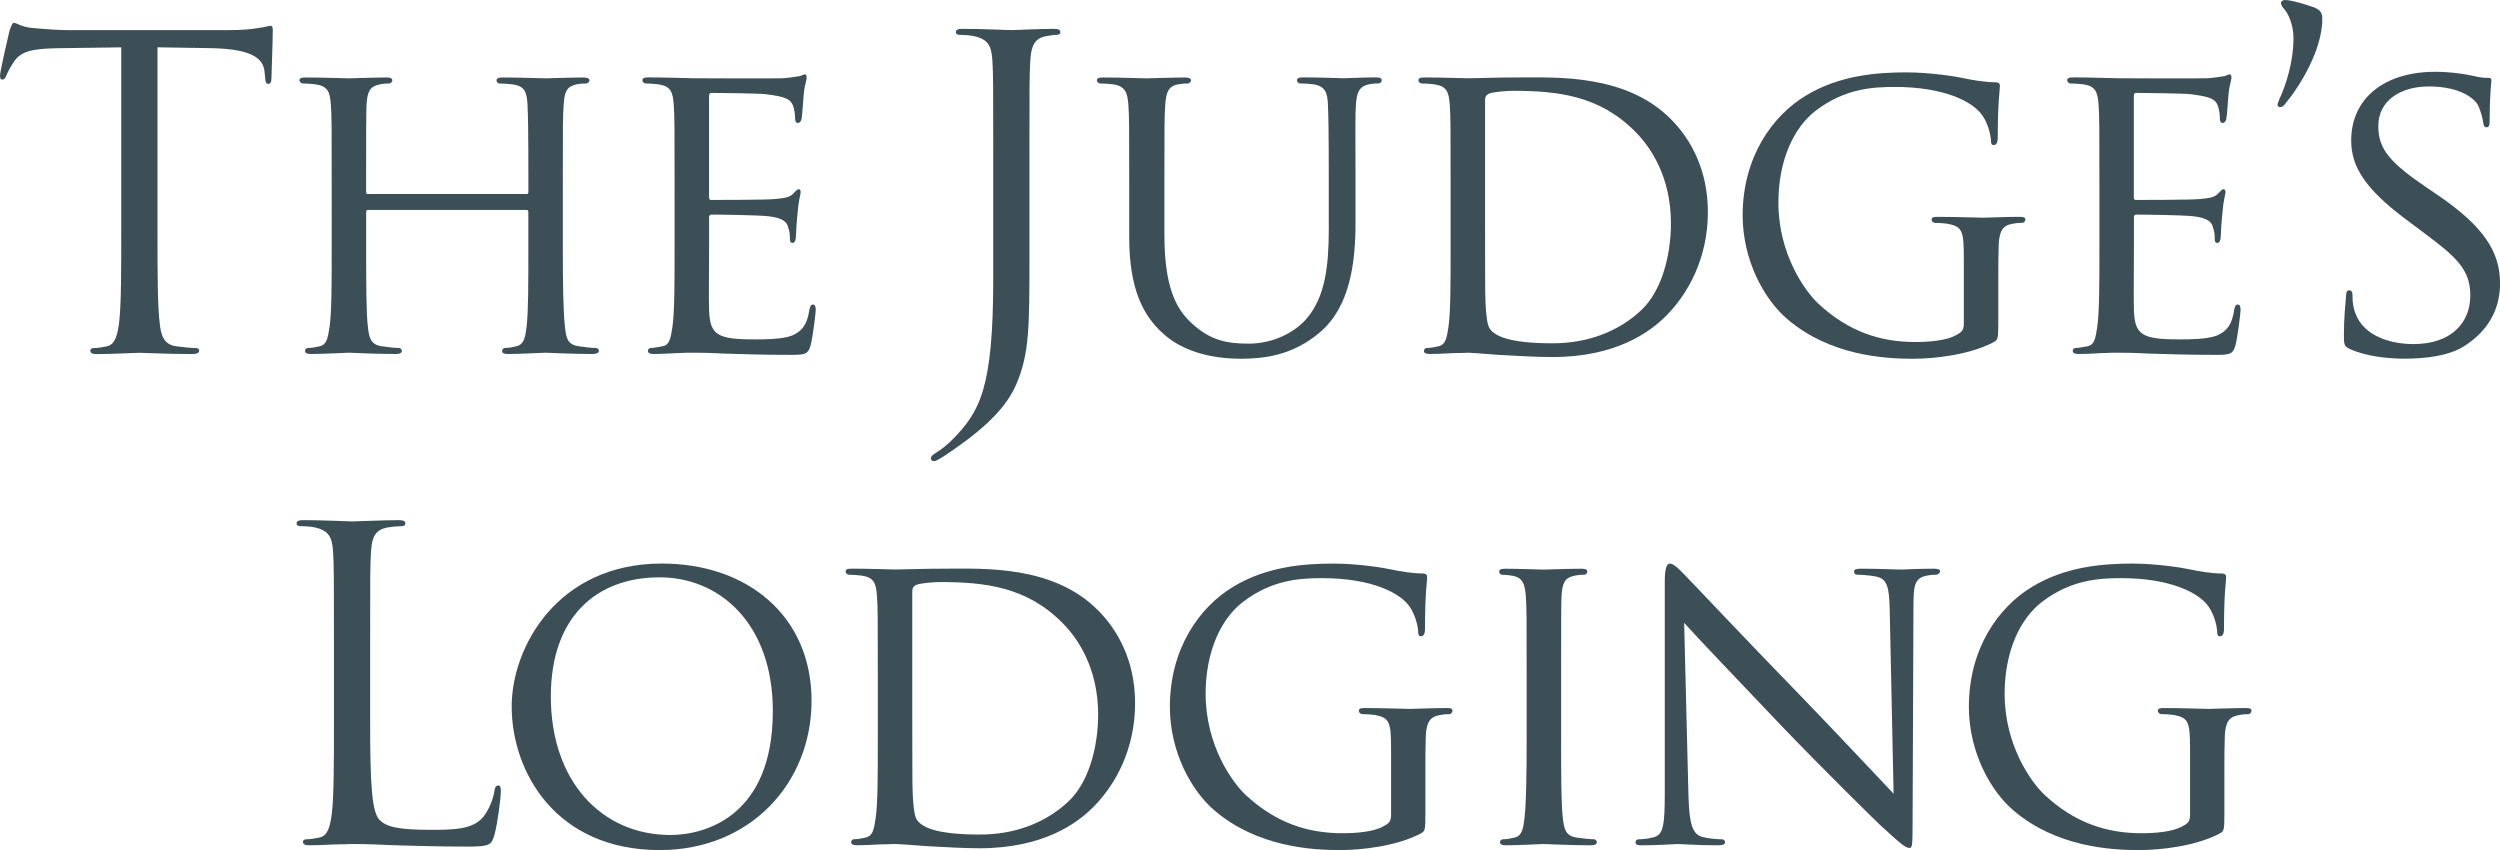 <?xml version="1.0" encoding="utf-8"?>
<!-- Generator: Adobe Illustrator 24.0.3, SVG Export Plug-In . SVG Version: 6.00 Build 0)  -->
<svg version="1.1" id="Layer_1" xmlns="http://www.w3.org/2000/svg" xmlns:xlink="http://www.w3.org/1999/xlink" x="0px" y="0px"
	 viewBox="0 0 523.66 178.05" style="enable-background:new 0 0 523.66 178.05;" xml:space="preserve">
<style type="text/css">
	.st0{fill:#3C4F56;}
</style>
<path class="st0" d="M374.51,66.95c8.83,7.48,20.1,8.2,26.13,8.2c4.6,0,11.8-0.81,16.85-3.42c0.99-0.54,1.08-0.63,1.08-4.15v-8.56
	c0-3.24,0-5.5,0.09-7.93c0.18-2.7,0.81-3.88,2.97-4.23c0.9-0.18,1.44-0.18,1.98-0.18c0.27,0,0.63-0.36,0.63-0.63
	c0-0.54-0.36-0.63-1.26-0.63c-2.43,0-7.39,0.18-7.75,0.18c-0.45,0-5.77-0.18-9.37-0.18c-0.9,0-1.26,0.09-1.26,0.63
	c0,0.27,0.36,0.63,0.63,0.63c0.72,0,2.07,0.09,2.7,0.18c3.24,0.63,3.42,1.53,3.42,7.75v13.25c0,1.44-0.63,1.8-1.62,2.34
	c-2.07,1.17-5.77,1.44-8.56,1.44c-7.3,0-13.97-2.16-20.28-8.02c-2.79-2.61-8.38-10.36-8.38-21.17c0-8.92,3.24-15.77,7.84-19.28
	c6.04-4.6,11.81-4.96,16.58-4.96c10.27,0,16.31,3.06,18.29,5.95c1.26,1.8,1.71,4.06,1.8,5.05c0,0.72,0.09,1.17,0.54,1.17
	c0.54,0,0.9-0.36,0.9-1.62c0-7.66,0.45-9.73,0.45-10.81c0-0.36-0.18-0.72-0.99-0.72c-1.98,0-4.78-0.45-6.4-0.81
	c-1.53-0.36-7.12-1.26-12.17-1.26c-6.04,0-13.96,0.54-21.08,4.86c-7.03,4.23-13.25,12.89-13.25,25.14
	C365.05,54.69,369.65,62.9,374.51,66.95z"/>
<path class="st0" d="M195.63,96.59c0.27,0,0.45-0.09,0.63-0.18c0.9-0.45,2.34-1.44,3.51-2.25c7.3-5.05,11.26-9.28,13.16-13.79
	c2.7-6.4,2.7-11.98,2.7-26.58V32.17c0-14.06,0-16.58,0.18-19.46c0.18-3.15,0.9-4.68,3.33-5.14c1.08-0.18,1.62-0.27,2.25-0.27
	c0.36,0,0.72-0.18,0.72-0.54c0-0.54-0.45-0.72-1.44-0.72c-2.7,0-8.38,0.27-8.83,0.27s-6.13-0.27-10.18-0.27
	c-0.99,0-1.44,0.18-1.44,0.72c0,0.36,0.36,0.54,0.72,0.54c0.81,0,2.34,0.09,3.06,0.27c2.97,0.63,3.7,2.07,3.87,5.14
	c0.18,2.88,0.18,5.41,0.18,19.46v26.04c0,23.25-2.79,28.02-8.65,33.97c-0.81,0.81-2.07,1.89-3.15,2.52
	c-0.81,0.54-1.26,0.81-1.26,1.35C194.99,96.41,195.35,96.59,195.63,96.59z"/>
<path class="st0" d="M230.41,17.48c0.72,0,2.07,0.09,2.7,0.18c2.61,0.36,3.06,1.8,3.24,4.23s0.18,4.6,0.18,16.49v11.26
	c0,11.17,3.06,16.49,6.94,20.09c5.59,5.23,13.88,5.41,16.49,5.41c4.69,0,10.81-0.63,16.58-5.59c6.31-5.41,7.39-14.69,7.39-22.98
	v-8.2c0-11.89-0.09-14.06,0.09-16.49c0.18-2.52,0.63-3.78,2.79-4.23c0.99-0.18,1.44-0.18,1.98-0.18c0.36,0,0.63-0.36,0.63-0.63
	c0-0.45-0.36-0.63-1.26-0.63c-2.34,0-6.13,0.18-6.67,0.18c-0.45,0-5.05-0.18-8.56-0.18c-0.9,0-1.26,0.18-1.26,0.63
	c0,0.27,0.27,0.63,0.63,0.63c0.72,0,2.07,0.09,2.7,0.18c2.61,0.36,3.06,1.8,3.15,4.23c0.09,2.43,0.18,4.6,0.18,16.49v9.64
	c0,7.84-0.81,14.15-4.5,18.56c-2.7,3.24-7.39,5.41-12.26,5.41c-4.51,0-7.93-0.63-11.81-4.14c-3.42-3.06-5.86-7.66-5.86-18.74V38.39
	c0-11.89,0-14.06,0.18-16.49c0.18-2.52,0.63-3.87,2.7-4.23c0.99-0.18,1.44-0.18,1.98-0.18c0.36,0,0.72-0.36,0.72-0.63
	c0-0.45-0.45-0.63-1.35-0.63c-2.34,0-7.3,0.18-8.02,0.18c-0.72,0-5.5-0.18-9.1-0.18c-0.9,0-1.26,0.18-1.26,0.63
	C229.78,17.12,230.14,17.48,230.41,17.48z"/>
<path class="st0" d="M138.63,118.04c-21.9,0-31.45,17.57-31.45,29.92c0,13.79,9.28,30.1,31,30.1c19.1,0,31.81-14.15,31.81-31.27
	C169.99,128.94,156.47,118.04,138.63,118.04z M140.43,174.9c-14.33,0-25.05-11.17-25.05-29.01c0-16.67,9.55-24.96,22.8-24.96
	c12.52,0,23.7,9.64,23.7,28.02C161.88,171.11,147.55,174.9,140.43,174.9z"/>
<path class="st0" d="M177.75,120.38c0.72,0,2.07,0.09,2.7,0.18c2.61,0.36,3.06,1.62,3.24,4.23c0.18,2.43,0.18,4.6,0.18,16.49v13.52
	c0,7.39,0,13.43-0.45,16.58c-0.36,2.25-0.54,3.69-2.07,4.05c-0.72,0.18-1.71,0.36-2.43,0.36c-0.45,0-0.63,0.36-0.63,0.63
	c0,0.45,0.45,0.63,1.26,0.63c1.26,0,3.16-0.09,4.78-0.18c1.62,0,3.06-0.09,3.24-0.09c0.36,0,3.06,0.18,6.49,0.45
	c3.42,0.18,7.66,0.45,11.08,0.45c13.52,0,20.64-5.32,24.06-8.83c4.42-4.5,8.56-11.89,8.56-21.54c0-9.1-3.79-15.5-7.75-19.46
	c-9.37-9.46-23.88-8.74-31.81-8.74c-4.68,0-9.73,0.18-10.63,0.18c-0.45,0-5.59-0.18-9.19-0.18c-0.9,0-1.26,0.18-1.26,0.63
	C177.12,120.02,177.48,120.38,177.75,120.38z M191.09,123.99c0-0.9,0.27-1.26,0.99-1.53c0.72-0.27,3.24-0.54,4.78-0.54
	c9.46,0,18.2,0.99,25.68,8.56c3.24,3.24,7.48,9.46,7.48,19.19c0,7.03-2.07,14.33-6.22,18.2c-4.78,4.51-11.26,6.94-18.56,6.94
	c-9.37,0-12.17-1.62-13.16-3.06c-0.63-0.81-0.81-3.6-0.9-5.5c-0.09-1.44-0.09-8.56-0.09-16.67V123.99z"/>
<path class="st0" d="M433.63,17.48c0.72,0,2.07,0.09,2.7,0.18c2.61,0.36,3.06,1.62,3.24,4.23c0.18,2.43,0.18,4.6,0.18,16.49V51.9
	c0,7.39,0,13.43-0.45,16.58c-0.36,2.25-0.54,3.78-2.07,4.05c-0.72,0.09-1.71,0.36-2.43,0.36c-0.45,0-0.63,0.36-0.63,0.63
	c0,0.45,0.45,0.63,1.26,0.63c1.26,0,3.06-0.09,4.6-0.18c1.71-0.09,3.24-0.09,3.42-0.09c1.17,0,3.24,0,6.58,0.18
	c3.24,0.09,7.84,0.27,13.79,0.27c3.06,0,3.87,0,4.42-1.98c0.45-1.62,1.08-6.85,1.08-7.39c0-0.54-0.09-1.17-0.54-1.17
	c-0.45,0-0.63,0.27-0.81,1.17c-0.45,3.06-1.53,4.42-3.6,5.32c-2.07,0.81-5.86,0.81-7.93,0.81c-7.84,0-9.28-0.99-9.46-6.13
	c-0.09-1.53,0-10.45,0-13.07v-6.4c0-0.27,0.09-0.54,0.54-0.54c1.35,0,9.82,0.09,11.98,0.36c3.06,0.36,3.79,1.26,4.05,2.34
	c0.36,0.99,0.36,1.8,0.36,2.52c0,0.45,0.18,0.72,0.54,0.72c0.54,0,0.72-0.81,0.72-1.44c0-0.54,0.18-3.42,0.36-4.96
	c0.18-2.52,0.63-3.78,0.63-4.23c0-0.45-0.18-0.63-0.45-0.63c-0.27,0-0.63,0.45-1.17,0.99c-0.81,0.81-1.98,0.9-3.88,1.08
	c-1.8,0.18-12.25,0.18-13.25,0.18c-0.45,0-0.45-0.27-0.45-0.81V20.27c0-0.54,0.09-0.81,0.45-0.81c0.9,0,10.09,0.09,11.44,0.27
	c4.33,0.54,5.14,1.08,5.68,2.34c0.36,0.9,0.45,2.16,0.45,2.7c0,0.63,0.18,0.99,0.63,0.99c0.36,0,0.63-0.45,0.72-0.81
	c0.18-0.9,0.36-4.33,0.45-5.05c0.18-2.16,0.63-3.06,0.63-3.6c0-0.36-0.09-0.72-0.36-0.72c-0.36,0-0.72,0.27-1.08,0.36
	c-0.63,0.09-2.07,0.36-3.6,0.45c-1.8,0.09-18.38,0-18.92,0c-0.45,0-5.59-0.18-9.19-0.18c-0.9,0-1.26,0.18-1.26,0.63
	C433,17.12,433.36,17.48,433.63,17.48z"/>
<path class="st0" d="M63.36,17.48c0.72,0,2.07,0.09,2.7,0.18c2.61,0.36,3.06,1.62,3.24,4.23c0.18,2.43,0.18,4.6,0.18,16.49V51.9
	c0,7.39,0,13.43-0.45,16.58c-0.36,2.25-0.54,3.69-2.07,4.05c-0.72,0.18-1.71,0.36-2.43,0.36c-0.45,0-0.63,0.36-0.63,0.63
	c0,0.45,0.45,0.63,1.26,0.63c2.43,0,7.48-0.27,7.93-0.27c0.36,0,5.41,0.27,9.82,0.27c0.9,0,1.26-0.27,1.26-0.63
	c0-0.27-0.18-0.63-0.63-0.63c-0.72,0-2.43-0.18-3.6-0.36c-2.34-0.36-2.61-1.8-2.88-4.05c-0.36-3.15-0.36-9.01-0.36-16.4v-7.66
	c0-0.36,0.18-0.45,0.45-0.45h33.07c0.27,0,0.45,0.09,0.45,0.45v7.66c0,7.39,0,13.16-0.36,16.31c-0.27,2.25-0.54,3.78-2.16,4.14
	c-0.72,0.18-1.62,0.36-2.34,0.36c-0.45,0-0.63,0.36-0.63,0.63c0,0.45,0.36,0.63,1.26,0.63c2.34,0,7.48-0.27,7.84-0.27
	c0.45,0,5.5,0.27,9.82,0.27c0.9,0,1.35-0.27,1.35-0.63c0-0.27-0.18-0.63-0.72-0.63c-0.63,0-2.43-0.18-3.51-0.36
	c-2.43-0.36-2.61-1.8-2.88-4.05c-0.36-3.15-0.45-9.19-0.45-16.58V38.39c0-11.89,0-14.06,0.18-16.49c0.18-2.7,0.63-3.78,2.7-4.23
	c0.99-0.18,1.44-0.18,1.98-0.18c0.36,0,0.72-0.36,0.72-0.63c0-0.45-0.45-0.63-1.35-0.63c-2.34,0-7.39,0.18-7.84,0.18
	c-0.36,0-5.5-0.18-9.01-0.18c-0.9,0-1.26,0.18-1.26,0.63c0,0.27,0.27,0.63,0.63,0.63c0.72,0,2.07,0.09,2.71,0.18
	c2.61,0.36,2.97,1.62,3.15,4.23c0.09,2.43,0.18,4.78,0.18,16.67v1.62c0,0.45-0.18,0.45-0.45,0.45H77.14c-0.27,0-0.45,0-0.45-0.45
	v-1.62c0-11.89,0-14.24,0.09-16.67c0.18-2.7,0.63-3.78,2.79-4.23c0.9-0.18,1.44-0.18,1.98-0.18c0.27,0,0.63-0.36,0.63-0.63
	c0-0.45-0.36-0.63-1.26-0.63c-2.43,0-7.48,0.18-7.84,0.18c-0.45,0-5.5-0.18-9.1-0.18c-0.9,0-1.26,0.18-1.26,0.63
	C62.73,17.12,63.08,17.48,63.36,17.48z"/>
<path class="st0" d="M135.18,17.48c0.72,0,2.07,0.09,2.7,0.18c2.61,0.36,3.06,1.62,3.24,4.23c0.18,2.43,0.18,4.6,0.18,16.49V51.9
	c0,7.39,0,13.43-0.45,16.58c-0.36,2.25-0.54,3.78-2.07,4.05c-0.72,0.09-1.71,0.36-2.43,0.36c-0.45,0-0.63,0.36-0.63,0.63
	c0,0.45,0.45,0.63,1.26,0.63c1.26,0,3.06-0.09,4.6-0.18c1.71-0.09,3.24-0.09,3.42-0.09c1.17,0,3.24,0,6.58,0.18
	c3.24,0.09,7.84,0.27,13.79,0.27c3.06,0,3.87,0,4.42-1.98c0.45-1.62,1.08-6.85,1.08-7.39c0-0.54-0.09-1.17-0.54-1.17
	c-0.45,0-0.63,0.27-0.81,1.17c-0.45,3.06-1.53,4.42-3.6,5.32c-2.07,0.81-5.86,0.81-7.93,0.81c-7.84,0-9.28-0.99-9.46-6.13
	c-0.09-1.53,0-10.45,0-13.07v-6.4c0-0.27,0.09-0.54,0.54-0.54c1.35,0,9.82,0.09,11.98,0.36c3.06,0.36,3.79,1.26,4.05,2.34
	c0.36,0.99,0.36,1.8,0.36,2.52c0,0.45,0.18,0.72,0.54,0.72c0.54,0,0.72-0.81,0.72-1.44c0-0.54,0.18-3.42,0.36-4.96
	c0.18-2.52,0.63-3.78,0.63-4.23c0-0.45-0.18-0.63-0.45-0.63c-0.27,0-0.63,0.45-1.17,0.99c-0.81,0.81-1.98,0.9-3.88,1.08
	c-1.8,0.18-12.25,0.18-13.24,0.18c-0.45,0-0.45-0.27-0.45-0.81V20.27c0-0.54,0.09-0.81,0.45-0.81c0.9,0,10.09,0.09,11.44,0.27
	c4.33,0.54,5.14,1.08,5.68,2.34c0.36,0.9,0.45,2.16,0.45,2.7c0,0.63,0.18,0.99,0.63,0.99c0.36,0,0.63-0.45,0.72-0.81
	c0.18-0.9,0.36-4.33,0.45-5.05c0.18-2.16,0.63-3.06,0.63-3.6c0-0.36-0.09-0.72-0.36-0.72c-0.36,0-0.72,0.27-1.08,0.36
	c-0.63,0.09-2.07,0.36-3.6,0.45c-1.8,0.09-18.38,0-18.92,0c-0.45,0-5.59-0.18-9.19-0.18c-0.9,0-1.26,0.18-1.26,0.63
	C134.55,17.12,134.91,17.48,135.18,17.48z"/>
<path class="st0" d="M62.84,110.2c0.81,0,2.34,0.09,3.06,0.27c2.97,0.63,3.7,2.07,3.87,5.14c0.18,2.88,0.18,5.41,0.18,19.46v15.86
	c0,8.65,0,15.77-0.45,19.55c-0.36,2.61-0.81,4.6-2.61,4.96c-0.81,0.18-1.89,0.36-2.71,0.36c-0.54,0-0.72,0.27-0.72,0.54
	c0,0.54,0.45,0.72,1.44,0.72c1.35,0,3.34-0.09,5.14-0.18c1.8,0,3.33-0.09,3.69-0.09c2.61,0,5.41,0.09,9.19,0.27
	c3.79,0.09,8.47,0.27,14.96,0.27c4.78,0,5.05-0.36,5.68-2.43c0.72-2.61,1.35-8.02,1.35-9.01c0-0.99-0.09-1.35-0.54-1.35
	c-0.54,0-0.72,0.45-0.81,1.17c-0.27,1.71-1.17,3.96-2.34,5.41c-2.16,2.61-6.13,2.7-10.9,2.7c-7.03,0-9.37-0.63-10.81-2.07
	c-1.62-1.62-1.98-7.39-1.98-20.63v-16.04c0-14.06,0-16.58,0.18-19.46c0.18-3.15,0.9-4.68,3.51-5.14c1.08-0.18,2.34-0.27,2.97-0.27
	c0.36,0,0.72-0.18,0.72-0.54c0-0.54-0.45-0.72-1.44-0.72c-2.7,0-9.28,0.27-9.73,0.27c-0.45,0-6.13-0.27-10.18-0.27
	c-0.99,0-1.44,0.18-1.44,0.72C62.12,110.02,62.48,110.2,62.84,110.2z"/>
<path class="st0" d="M40.28,74.16c0.99,0,1.44-0.27,1.44-0.72c0-0.27-0.18-0.54-0.72-0.54c-0.81,0-2.79-0.18-4.05-0.36
	c-2.7-0.36-3.24-2.34-3.51-4.96c-0.45-3.78-0.45-10.9-0.45-19.55V9.91l11.35,0.18c8.65,0.18,10.81,2.25,11.08,4.96l0.09,0.99
	c0.09,1.26,0.27,1.53,0.72,1.53c0.36,0,0.63-0.36,0.63-1.17c0-0.99,0.27-7.21,0.27-9.91c0-0.54,0-1.08-0.45-1.08
	c-0.36,0-1.17,0.27-2.53,0.45c-1.44,0.27-3.51,0.45-6.4,0.45H13.96c-1.08,0-4.5-0.18-7.12-0.45C4.42,5.68,3.51,4.78,2.88,4.78
	c-0.36,0-0.72,1.17-0.9,1.71C1.8,7.21,0,14.96,0,15.86c0,0.54,0.18,0.81,0.45,0.81c0.36,0,0.63-0.18,0.9-0.9
	c0.27-0.63,0.54-1.26,1.53-2.79c1.44-2.16,3.6-2.79,9.19-2.88l13.33-0.18v38.12c0,8.65,0,15.77-0.45,19.55
	c-0.36,2.61-0.81,4.6-2.61,4.96c-0.81,0.18-1.89,0.36-2.7,0.36c-0.54,0-0.72,0.27-0.72,0.54c0,0.54,0.45,0.72,1.44,0.72
	c2.7,0,8.38-0.27,8.83-0.27C29.64,73.89,35.32,74.16,40.28,74.16z"/>
<path class="st0" d="M404.94,119.12c-3.24,0-5.86,0.18-6.76,0.18c-0.9,0-4.69-0.18-8.29-0.18c-0.9,0-1.53,0.09-1.53,0.54
	c0,0.27,0.09,0.72,0.63,0.72c0.63,0,2.43,0.09,3.87,0.36c2.43,0.45,2.88,2.16,2.97,7.12l0.81,38.39
	c-2.43-2.52-10.9-11.62-18.74-19.73c-12.26-12.61-23.79-24.87-25.05-26.13c-0.81-0.81-2.16-2.34-3.06-2.34
	c-0.63,0-1.08,0.81-1.08,3.87v43.88c0,6.94-0.27,9.01-2.25,9.55c-1.17,0.36-2.61,0.45-3.24,0.45c-0.36,0-0.63,0.27-0.63,0.63
	c0,0.54,0.45,0.63,1.26,0.63c3.6,0,6.94-0.27,7.66-0.27c0.72,0,3.87,0.27,8.38,0.27c0.9,0,1.44-0.18,1.44-0.63
	c0-0.36-0.27-0.63-0.63-0.63c-0.72,0-2.53-0.09-3.97-0.45c-2.16-0.54-2.88-2.43-3.06-8.74l-0.9-36.13
	c2.43,2.7,11.35,12.07,20.54,21.72c8.38,8.74,19.82,20,20.64,20.73c4.41,4.05,5.23,4.68,6.04,4.68c0.54,0,0.63-0.45,0.63-5.5
	l0.18-44.87c0-4.59,0.18-6.13,2.79-6.67c0.9-0.18,1.53-0.18,1.89-0.18c0.54,0,0.9-0.45,0.9-0.72
	C406.38,119.21,405.75,119.12,404.94,119.12z"/>
<path class="st0" d="M334.47,176.43c0-0.27-0.18-0.63-0.63-0.63c-0.72,0-2.43-0.18-3.6-0.36c-2.34-0.36-2.61-1.8-2.88-4.05
	c-0.36-3.15-0.36-9.19-0.36-16.58v-13.52c0-11.89,0-14.06,0.09-16.49c0.18-2.7,0.63-3.78,2.79-4.23c0.9-0.18,1.44-0.18,1.98-0.18
	c0.27,0,0.63-0.36,0.63-0.63c0-0.45-0.36-0.63-1.26-0.63c-2.43,0-7.57,0.18-7.93,0.18c-0.45,0-5.41-0.18-8.02-0.18
	c-0.9,0-1.26,0.18-1.26,0.63c0,0.27,0.27,0.63,0.63,0.63c0.54,0,1.53,0.09,2.43,0.27c1.71,0.36,2.34,1.53,2.52,4.14
	c0.18,2.43,0.18,4.6,0.18,16.49v13.52c0,7.39-0.09,13.43-0.45,16.58c-0.27,2.25-0.54,3.69-2.07,4.05c-0.72,0.18-1.71,0.36-2.43,0.36
	c-0.45,0-0.63,0.36-0.63,0.63c0,0.45,0.45,0.63,1.26,0.63c2.43,0,7.39-0.27,7.84-0.27c0.36,0,5.5,0.27,9.91,0.27
	C334.11,177.06,334.47,176.79,334.47,176.43z"/>
<path class="st0" d="M510.69,40.91l-2.25-1.53c-7.84-5.32-10.27-8.11-10.27-12.98c0-5.41,4.78-8.29,10.54-8.29
	c7.12,0,9.73,2.88,10.27,3.78c0.45,0.81,1.08,2.88,1.17,3.78c0.09,0.63,0.18,0.99,0.72,0.99c0.54,0,0.63-0.54,0.63-1.71
	c0-5.23,0.36-7.75,0.36-8.11c0-0.45-0.18-0.54-0.81-0.54c-0.63,0-1.26,0-2.79-0.36c-1.89-0.45-5.05-0.9-8.2-0.9
	c-10.45,0-17.57,5.41-17.57,14.42c0,5.32,2.79,10,11.35,16.4l3.6,2.7c7.03,5.23,10,7.84,10,13.33c0,5.77-4.05,10.18-11.89,10.18
	c-5.32,0-11.26-1.98-12.52-7.57c-0.27-1.08-0.27-2.16-0.27-2.79c0-0.63-0.27-0.9-0.72-0.9c-0.45,0-0.63,0.45-0.63,1.26
	c-0.09,1.26-0.45,4.33-0.45,8.11c0,2.07,0.09,2.34,1.17,2.88c3.24,1.53,7.84,2.07,11.53,2.07c4.32,0,9.28-0.54,12.62-2.7
	c5.68-3.69,7.39-8.56,7.39-13.07C523.66,52.8,520.33,47.49,510.69,40.91z"/>
<path class="st0" d="M484.91,1.62C483.47,1.08,480.05,0,478.6,0c-0.36,0-0.81,0.27-0.81,0.54c0,0.45,0.09,0.72,0.81,1.53
	c0.63,0.72,1.8,3.06,1.8,5.86c0,5.14-1.62,10-2.97,12.89c-0.27,0.63-0.36,0.9-0.36,1.17s0.27,0.45,0.45,0.45
	c0.45,0,0.81-0.18,1.17-0.72c3.15-3.78,7.75-11.35,7.75-17.75C486.44,2.61,485.99,2.16,484.91,1.62z"/>
<path class="st0" d="M470.37,148.31c-2.43,0-7.39,0.18-7.75,0.18c-0.45,0-5.77-0.18-9.37-0.18c-0.9,0-1.26,0.09-1.26,0.63
	c0,0.27,0.36,0.63,0.63,0.63c0.72,0,2.07,0.09,2.7,0.18c3.24,0.63,3.42,1.53,3.42,7.75v13.25c0,1.44-0.63,1.8-1.62,2.34
	c-2.07,1.17-5.77,1.44-8.56,1.44c-7.3,0-13.97-2.16-20.28-8.02c-2.79-2.61-8.38-10.36-8.38-21.17c0-8.92,3.24-15.77,7.84-19.28
	c6.04-4.6,11.81-4.96,16.58-4.96c10.27,0,16.31,3.06,18.29,5.95c1.26,1.8,1.71,4.05,1.8,5.05c0,0.72,0.09,1.17,0.54,1.17
	c0.54,0,0.9-0.36,0.9-1.62c0-7.66,0.45-9.73,0.45-10.81c0-0.36-0.18-0.72-0.99-0.72c-1.98,0-4.78-0.45-6.4-0.81
	c-1.53-0.36-7.12-1.26-12.17-1.26c-6.04,0-13.96,0.54-21.08,4.86c-7.03,4.23-13.25,12.89-13.25,25.14c0,9.55,4.6,17.75,9.46,21.81
	c8.83,7.48,20.1,8.2,26.13,8.2c4.6,0,11.8-0.81,16.85-3.42c0.99-0.54,1.08-0.63,1.08-4.14v-8.56c0-3.24,0-5.5,0.09-7.93
	c0.18-2.7,0.81-3.87,2.97-4.23c0.9-0.18,1.44-0.18,1.98-0.18c0.27,0,0.63-0.36,0.63-0.63C471.63,148.4,471.27,148.31,470.37,148.31z
	"/>
<path class="st0" d="M314.04,74.34c3.42,0.18,7.66,0.45,11.08,0.45c13.52,0,20.64-5.32,24.06-8.83c4.42-4.51,8.56-11.89,8.56-21.54
	c0-9.1-3.79-15.5-7.75-19.46c-9.37-9.46-23.88-8.74-31.81-8.74c-4.68,0-9.73,0.18-10.63,0.18c-0.45,0-5.59-0.18-9.19-0.18
	c-0.9,0-1.26,0.18-1.26,0.63c0,0.27,0.36,0.63,0.63,0.63c0.72,0,2.07,0.09,2.7,0.18c2.61,0.36,3.06,1.62,3.24,4.23
	c0.18,2.43,0.18,4.6,0.18,16.49V51.9c0,7.39,0,13.43-0.45,16.58c-0.36,2.25-0.54,3.69-2.07,4.05c-0.72,0.18-1.71,0.36-2.43,0.36
	c-0.45,0-0.63,0.36-0.63,0.63c0,0.45,0.45,0.63,1.26,0.63c1.26,0,3.16-0.09,4.78-0.18c1.62,0,3.06-0.09,3.24-0.09
	C307.91,73.89,310.62,74.07,314.04,74.34z M311.07,21.09c0-0.9,0.27-1.26,0.99-1.53c0.72-0.27,3.24-0.54,4.78-0.54
	c9.46,0,18.2,0.99,25.68,8.56c3.24,3.24,7.48,9.46,7.48,19.19c0,7.03-2.07,14.33-6.22,18.2c-4.78,4.51-11.26,6.94-18.56,6.94
	c-9.37,0-12.17-1.62-13.16-3.06c-0.63-0.81-0.81-3.6-0.9-5.5c-0.09-1.44-0.09-8.56-0.09-16.67V21.09z"/>
<path class="st0" d="M303.01,148.31c-2.43,0-7.39,0.18-7.75,0.18c-0.45,0-5.77-0.18-9.37-0.18c-0.9,0-1.26,0.09-1.26,0.63
	c0,0.27,0.36,0.63,0.63,0.63c0.72,0,2.07,0.09,2.7,0.18c3.24,0.63,3.42,1.53,3.42,7.75v13.25c0,1.44-0.63,1.8-1.62,2.34
	c-2.07,1.17-5.77,1.44-8.56,1.44c-7.3,0-13.97-2.16-20.28-8.02c-2.79-2.61-8.38-10.36-8.38-21.17c0-8.92,3.24-15.77,7.84-19.28
	c6.04-4.6,11.81-4.96,16.58-4.96c10.27,0,16.31,3.06,18.29,5.95c1.26,1.8,1.71,4.05,1.8,5.05c0,0.72,0.09,1.17,0.54,1.17
	c0.54,0,0.9-0.36,0.9-1.62c0-7.66,0.45-9.73,0.45-10.81c0-0.36-0.18-0.72-0.99-0.72c-1.98,0-4.78-0.45-6.4-0.81
	c-1.53-0.36-7.12-1.26-12.17-1.26c-6.04,0-13.96,0.54-21.08,4.86c-7.03,4.23-13.25,12.89-13.25,25.14c0,9.55,4.6,17.75,9.46,21.81
	c8.83,7.48,20.1,8.2,26.13,8.2c4.6,0,11.8-0.81,16.85-3.42c0.99-0.54,1.08-0.63,1.08-4.14v-8.56c0-3.24,0-5.5,0.09-7.93
	c0.18-2.7,0.81-3.87,2.97-4.23c0.9-0.18,1.44-0.18,1.98-0.18c0.27,0,0.63-0.36,0.63-0.63C304.27,148.4,303.91,148.31,303.01,148.31z
	"/>
</svg>
